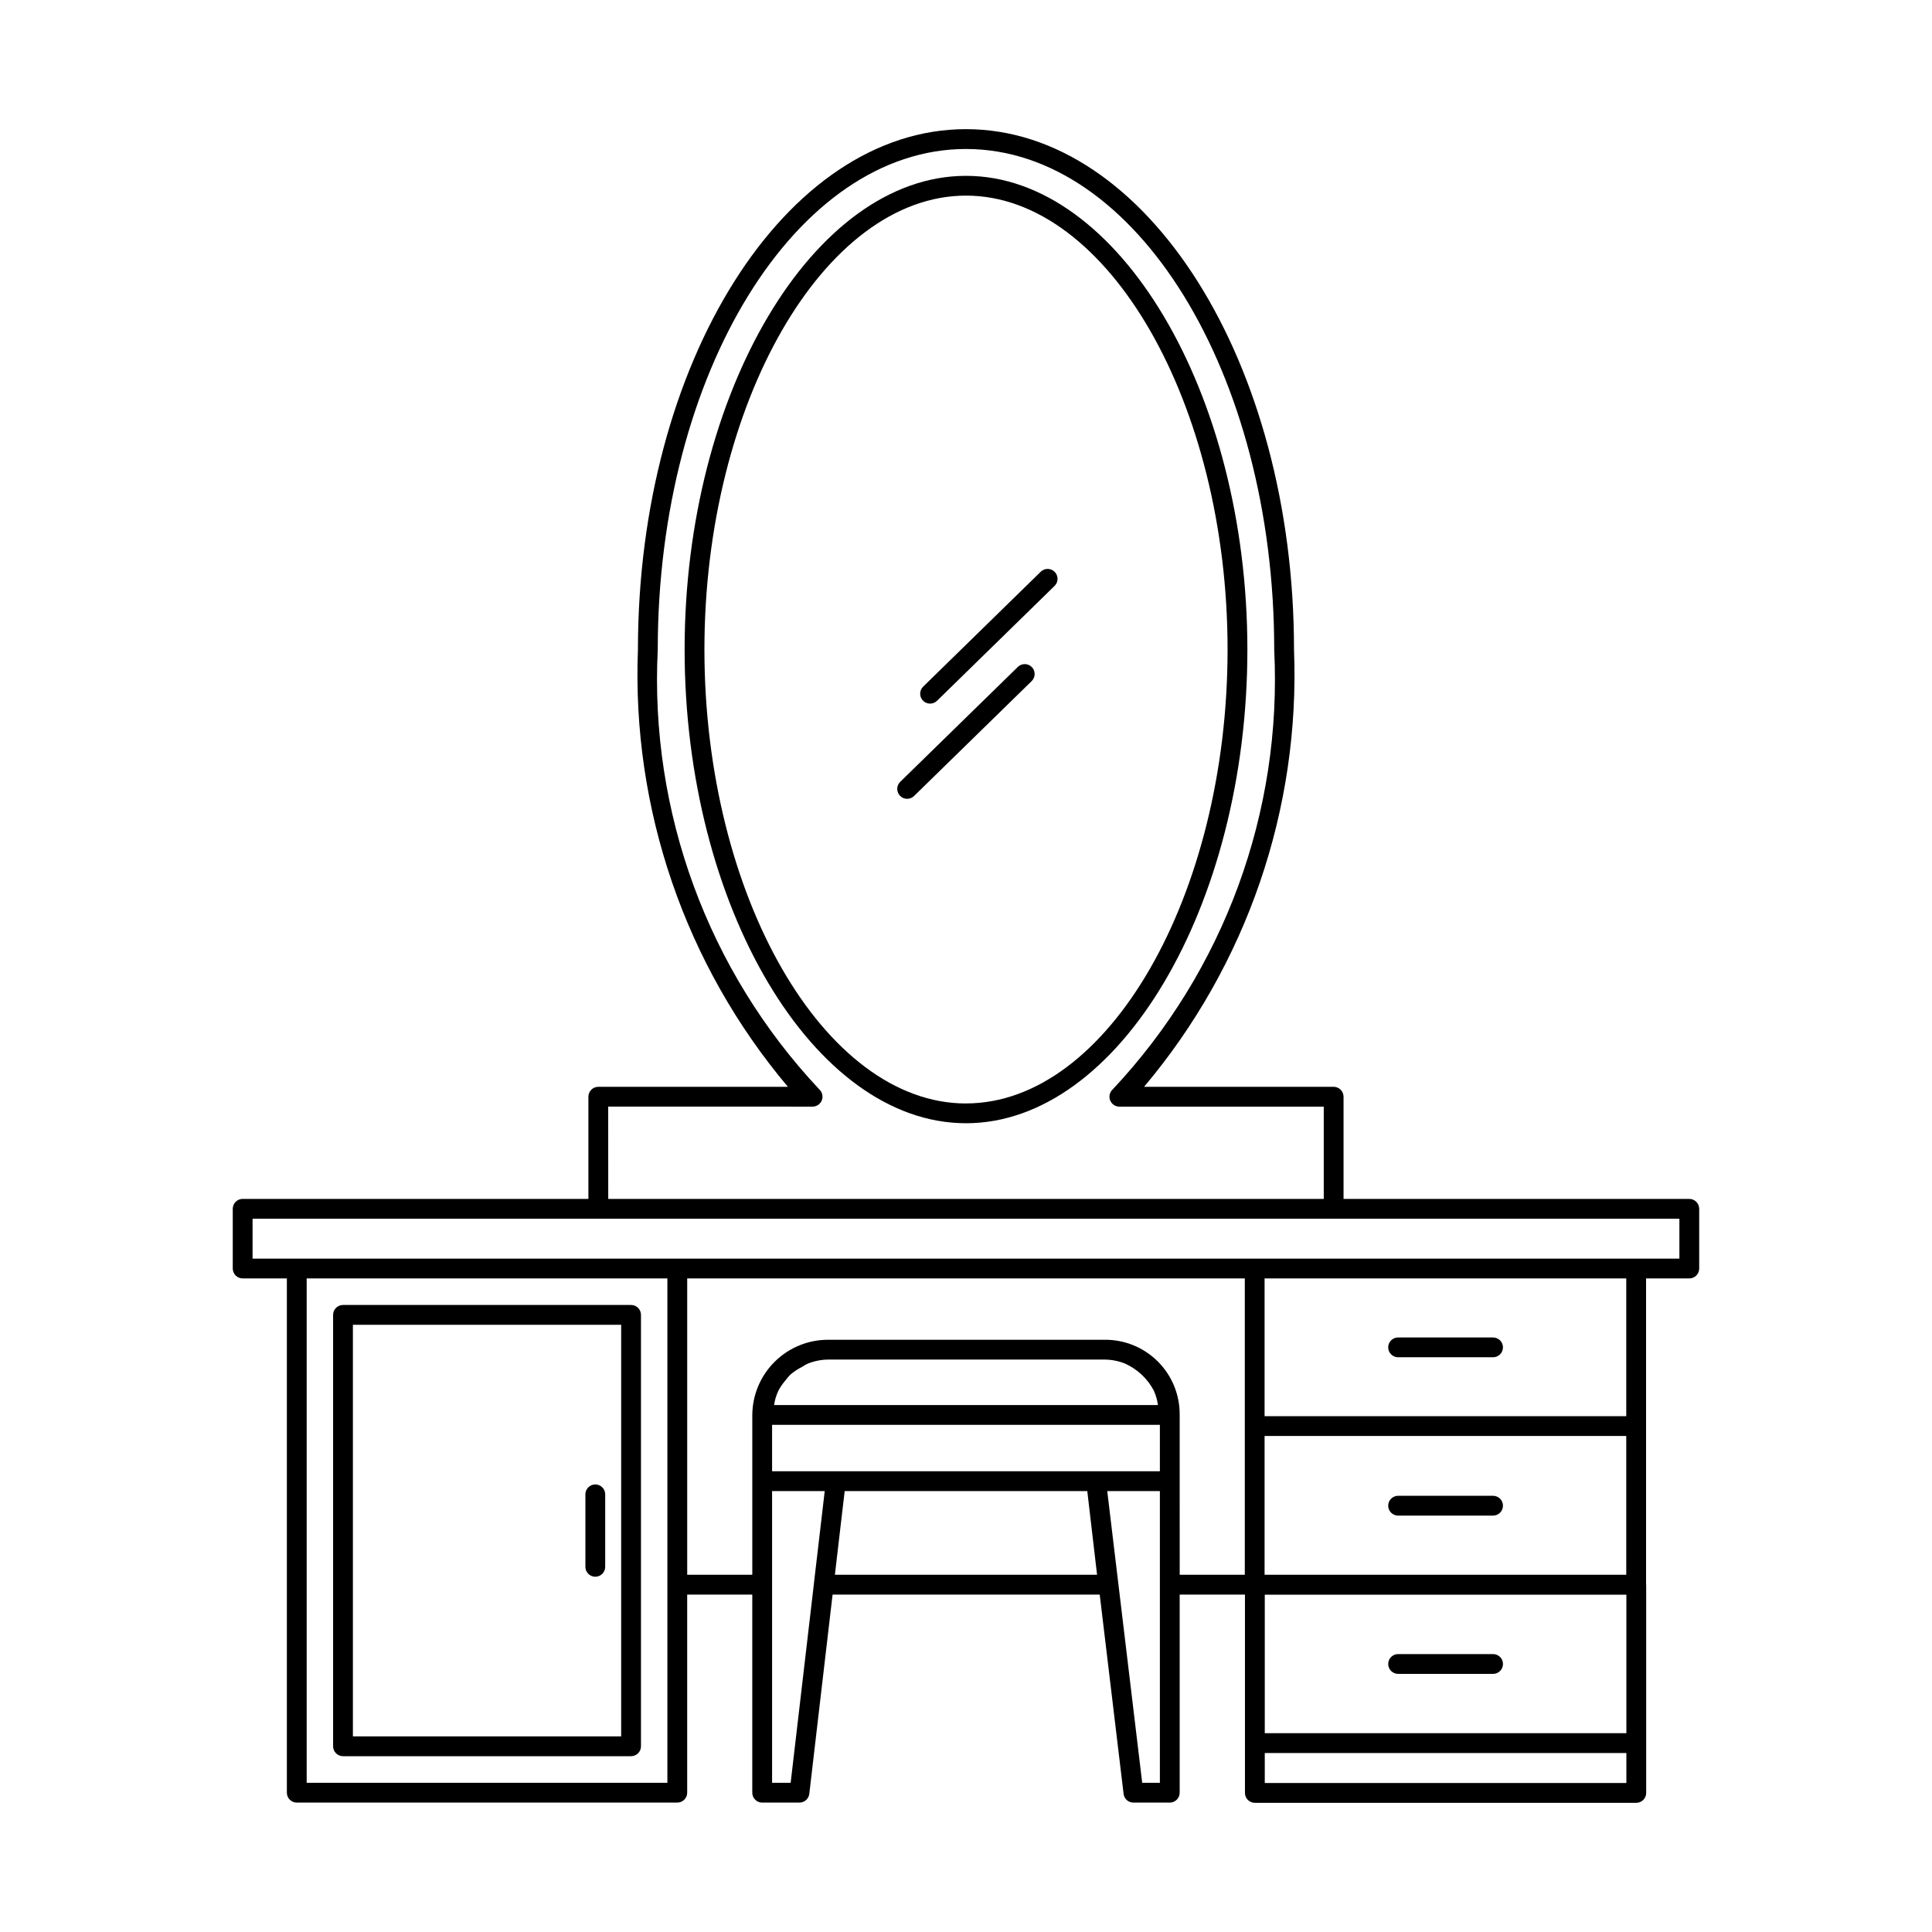 <?xml version="1.0" encoding="UTF-8"?>
<!-- The Best Svg Icon site in the world: iconSvg.co, Visit us! https://iconsvg.co -->
<svg fill="#000000" width="800px" height="800px" version="1.1" viewBox="144 144 512 512" xmlns="http://www.w3.org/2000/svg">
 <g>
  <path d="m591.68 461.72h-91.625v-27.078c0-0.695-0.273-1.363-0.766-1.855-0.492-0.492-1.16-0.77-1.859-0.77h-50.242c27.23-32.316 41.402-73.645 39.738-115.88 0-76.047-39.004-137.91-86.93-137.91-47.93 0-86.934 61.859-86.934 137.91-1.664 42.227 12.508 83.555 39.742 115.88h-50.246c-0.695 0-1.363 0.277-1.855 0.77-0.492 0.492-0.77 1.156-0.77 1.855v27.078h-91.625c-0.695 0-1.363 0.277-1.855 0.77-0.492 0.492-0.77 1.16-0.77 1.855v15.824c0 0.695 0.277 1.363 0.77 1.855 0.492 0.492 1.16 0.77 1.855 0.77h11.715v136.29c0 0.695 0.277 1.363 0.77 1.855s1.16 0.77 1.855 0.77h100.84c0.695 0 1.363-0.277 1.855-0.77 0.492-0.492 0.77-1.16 0.77-1.855v-52.5h17.25v52.5c0 0.695 0.277 1.363 0.77 1.855 0.492 0.492 1.16 0.77 1.855 0.77h9.883c1.328-0.004 2.445-1 2.602-2.316l6.172-52.809h70.793l6.328 52.809c0.152 1.32 1.273 2.316 2.602 2.316h9.637c0.695 0 1.363-0.277 1.855-0.77 0.492-0.492 0.77-1.16 0.77-1.855v-52.5h17.301v52.562-0.004c0 0.699 0.273 1.367 0.766 1.859 0.492 0.492 1.16 0.766 1.855 0.766h101.08c0.695 0 1.363-0.273 1.855-0.766 0.492-0.492 0.77-1.16 0.77-1.859v-55.145l-0.031-0.074v-81.125h11.461-0.004c0.699 0 1.363-0.273 1.855-0.766 0.492-0.492 0.77-1.16 0.77-1.855v-15.828c0-0.695-0.277-1.363-0.77-1.855-0.492-0.492-1.16-0.77-1.855-0.77zm-286.5-24.457 54.176 0.004c1.086-0.008 2.059-0.68 2.445-1.699 0.387-1.016 0.105-2.168-0.703-2.894-29.496-31.422-44.941-73.488-42.785-116.53 0-73.145 36.645-132.66 81.684-132.66s81.684 59.512 81.684 132.66l-0.004-0.004c2.156 43.043-13.289 85.113-42.781 116.54-0.812 0.727-1.094 1.875-0.707 2.894 0.387 1.016 1.359 1.691 2.449 1.699h54.172v24.457l-189.62-0.004zm15.684 179.19-95.59 0.004v-133.66h95.59zm29.418-103.91v0.004c0.516-0.973 1.137-1.883 1.859-2.715 0.406-0.547 0.852-1.066 1.332-1.555 0.918-0.781 1.926-1.449 3-1.992 0.5-0.328 1.016-0.625 1.551-0.891 1.75-0.707 3.621-1.082 5.512-1.094h73.164c1.879 0.012 3.738 0.375 5.481 1.078 3.242 1.469 5.91 3.973 7.582 7.121 0.301 0.668 0.551 1.359 0.746 2.066 0.152 0.586 0.27 1.184 0.352 1.785h-101.71c0.082-0.598 0.203-1.195 0.363-1.781 0.207-0.691 0.461-1.367 0.766-2.023zm84.195 21.355-85.867 0.004v-12.301h102.77v12.301zm-80.945 82.555-4.922 0.004v-77.309h13.949l-1 8.578-1.867 15.918 0.008 0.02zm11.723-55.125 1.691-14.477 0.906-7.703h64.289l2.594 22.18zm86.125 55.125h-4.684l-9.266-77.305h13.949zm5.246-79.93v-17.547c0.055-5.301-2.023-10.402-5.773-14.152s-8.852-5.828-14.152-5.773h-73.164c-5.316-0.027-10.426 2.059-14.207 5.793s-5.926 8.82-5.965 14.133v42.352l-17.25 0.004v-78.539h147.77v78.535h-17.25zm22.551 30.094h95.828v36.695h-95.828zm95.797-5.289h-95.848v-36.777h95.848zm0.031 55.188h-95.828v-7.953h95.828zm-0.031-97.211h-95.848v-36.512h95.848zm14.082-41.758h-378.12v-10.578h378.12z"/>
  <path d="m311.24 489.83h-76.34c-0.695 0-1.363 0.277-1.855 0.77-0.492 0.492-0.77 1.16-0.77 1.855v114.33c0 0.699 0.277 1.363 0.77 1.855 0.492 0.492 1.16 0.77 1.855 0.77h76.34c0.699 0 1.367-0.277 1.859-0.77 0.492-0.492 0.766-1.156 0.766-1.855v-114.33c0-0.695-0.273-1.363-0.766-1.855-0.492-0.492-1.16-0.77-1.859-0.77zm-2.625 114.33-71.094 0.004v-109.08h71.098z"/>
  <path d="m514.51 503.69h25.164c1.449 0 2.625-1.176 2.625-2.625s-1.176-2.621-2.625-2.621h-25.164c-1.449 0-2.625 1.172-2.625 2.621s1.176 2.625 2.625 2.625z"/>
  <path d="m514.51 545.65h25.164c1.449 0 2.625-1.176 2.625-2.625 0-1.449-1.176-2.625-2.625-2.625h-25.164c-1.449 0-2.625 1.176-2.625 2.625 0 1.449 1.176 2.625 2.625 2.625z"/>
  <path d="m539.68 582.35h-25.164c-1.449 0-2.625 1.172-2.625 2.621s1.176 2.625 2.625 2.625h25.164c1.449 0 2.625-1.176 2.625-2.625s-1.176-2.621-2.625-2.621z"/>
  <path d="m301.76 561.85c0.695 0 1.363-0.277 1.855-0.77 0.492-0.492 0.77-1.16 0.77-1.855v-19.207c0-1.449-1.176-2.625-2.625-2.625s-2.625 1.176-2.625 2.625v19.207c0 0.695 0.277 1.363 0.77 1.855s1.16 0.77 1.855 0.77z"/>
  <path d="m400 190.6c-40.414 0-74.57 57.492-74.57 125.54s34.152 125.53 74.57 125.53c40.414 0 74.57-57.48 74.57-125.53-0.004-68.051-34.156-125.54-74.57-125.54zm0 245.83c-37.574 0-69.32-55.082-69.32-120.29-0.004-65.211 31.742-120.3 69.32-120.3 37.574 0 69.32 55.082 69.32 120.29 0 65.203-31.746 120.29-69.32 120.29z"/>
  <path d="m419.82 295.5-31.168 30.461c-0.5 0.488-0.785 1.152-0.797 1.852-0.008 0.695 0.262 1.367 0.75 1.867 0.488 0.496 1.152 0.781 1.852 0.789 0.695 0.004 1.367-0.266 1.863-0.754l31.172-30.465c1.016-1.016 1.023-2.66 0.02-3.688-1.004-1.031-2.652-1.059-3.691-0.062z"/>
  <path d="m413.75 320.73-31.18 30.461c-0.5 0.484-0.785 1.152-0.797 1.848-0.008 0.699 0.262 1.371 0.75 1.867 0.488 0.5 1.152 0.785 1.852 0.789 0.695 0.008 1.367-0.262 1.863-0.75l31.18-30.465c1.023-1.016 1.035-2.664 0.027-3.695-1.008-1.031-2.656-1.055-3.695-0.055z"/>
 </g>
</svg>